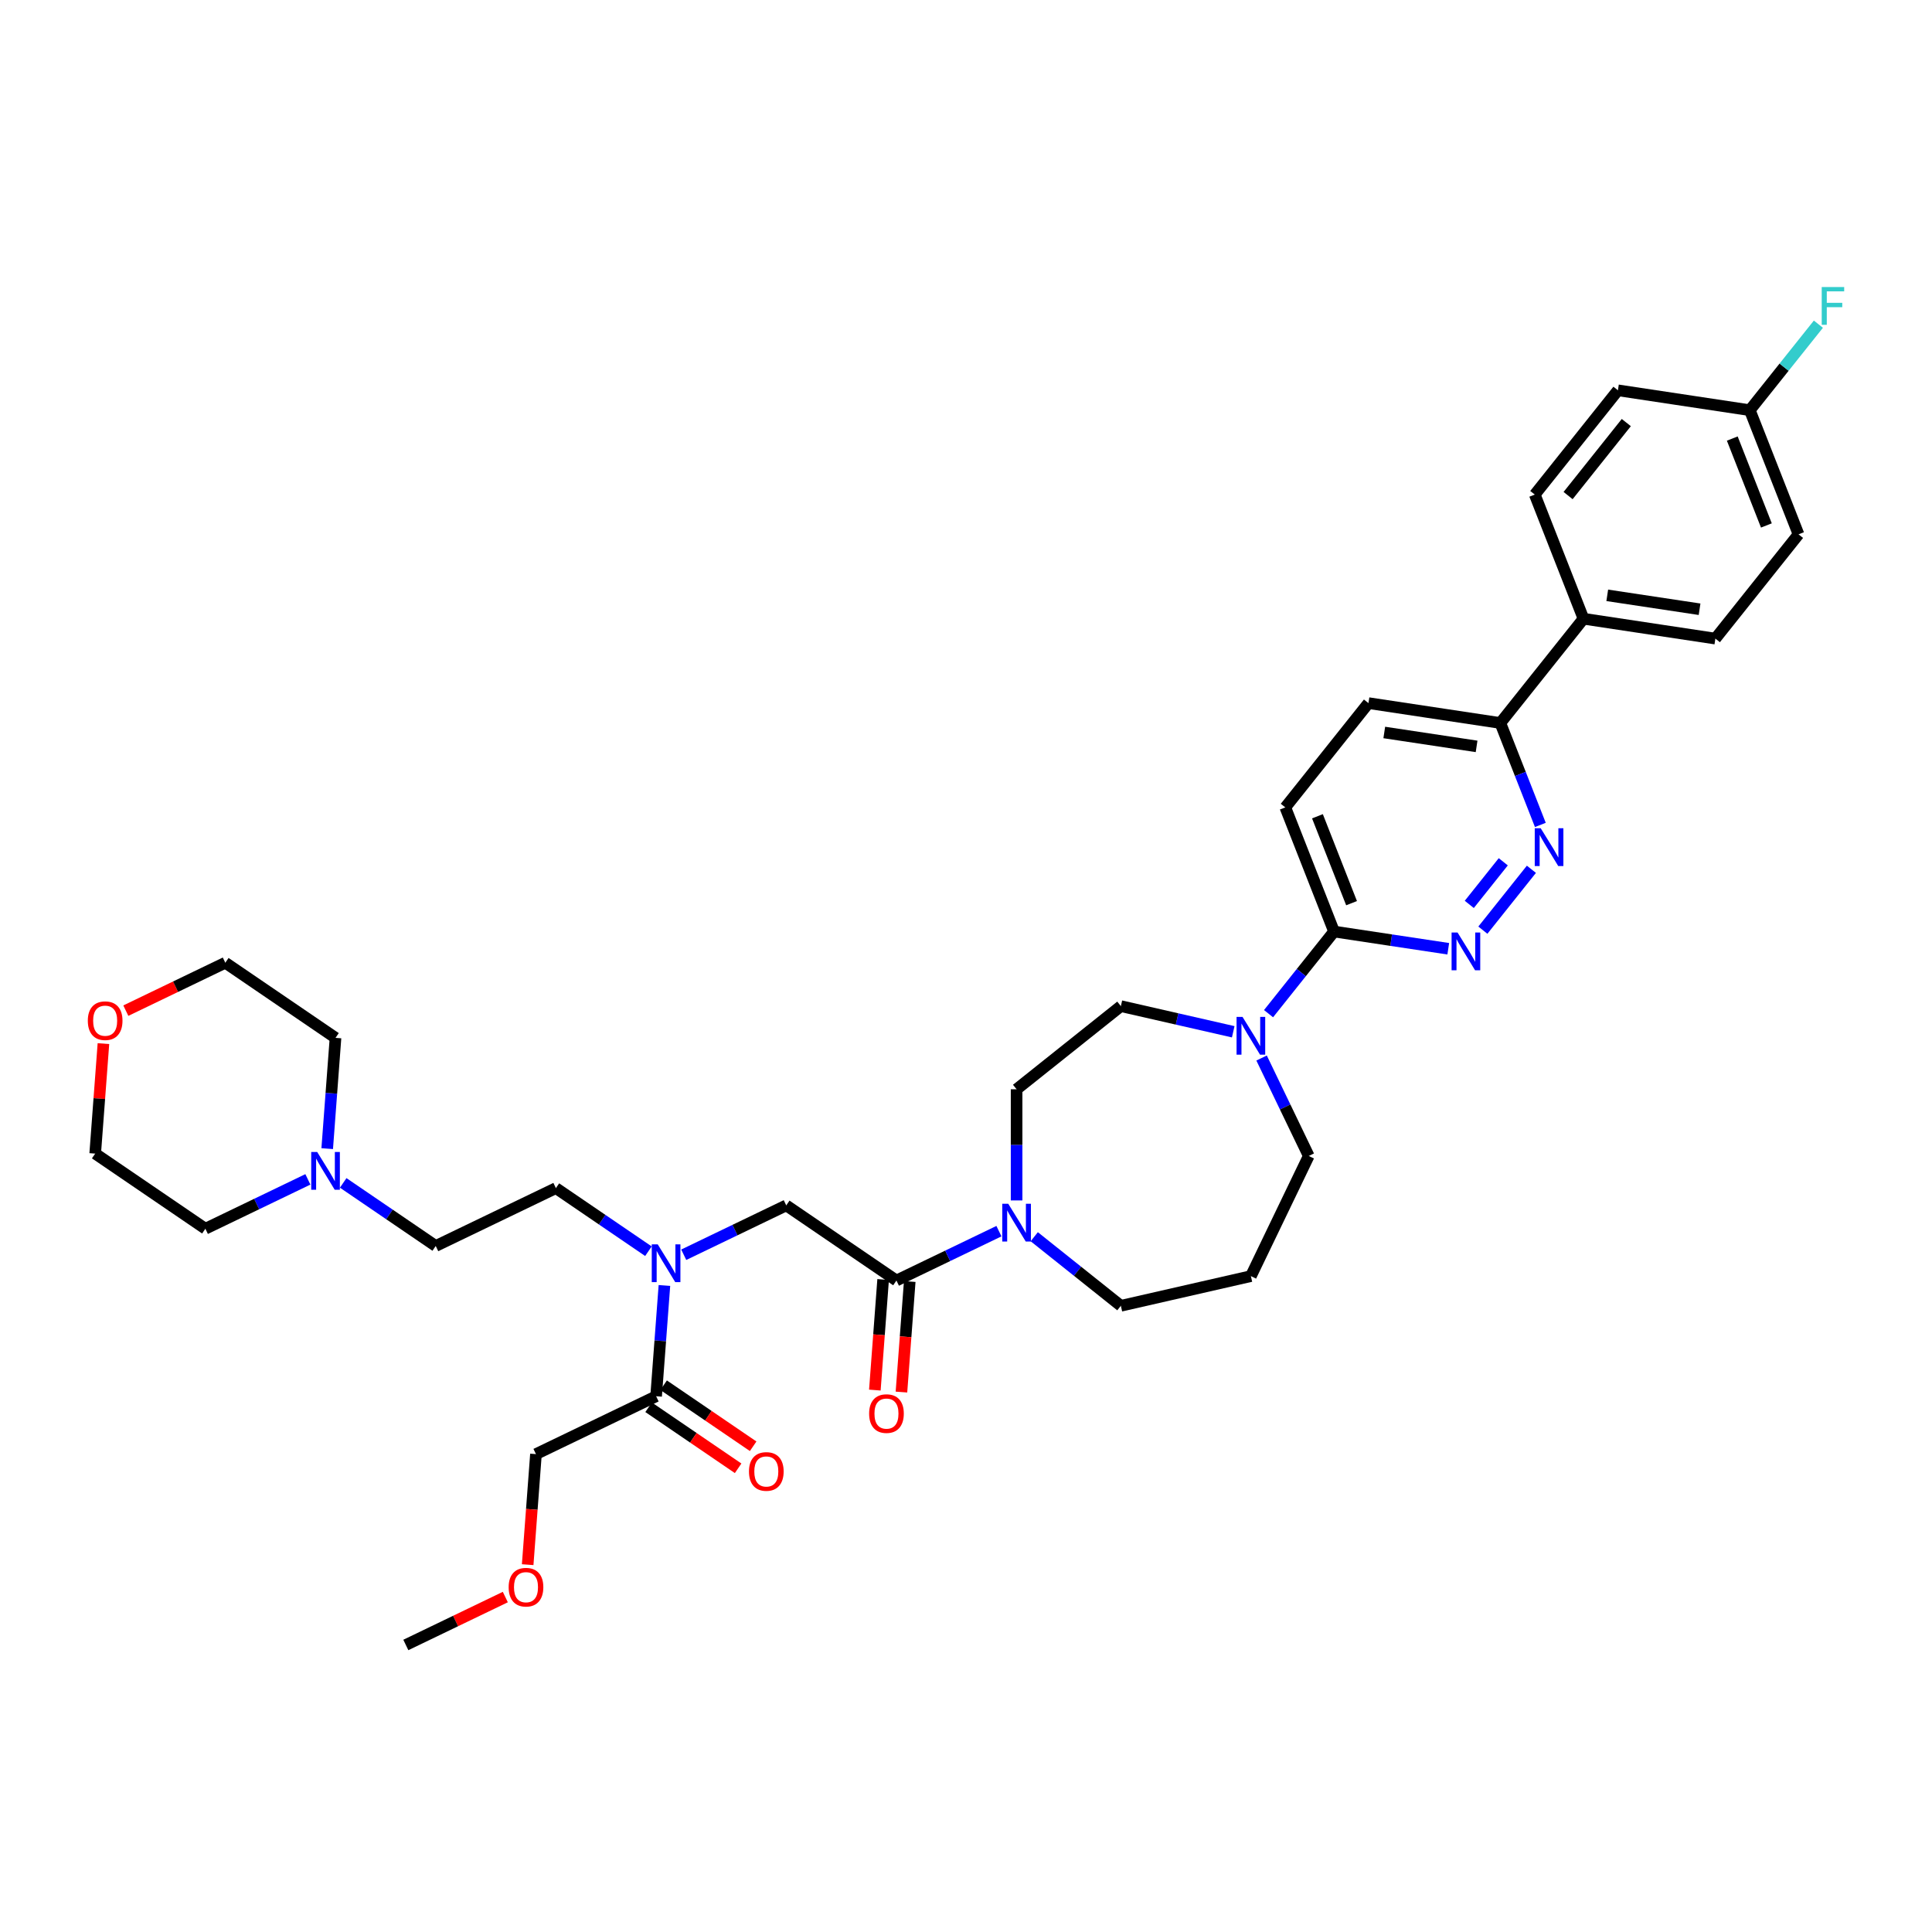 <?xml version='1.0' encoding='iso-8859-1'?>
<svg version='1.1' baseProfile='full'
              xmlns='http://www.w3.org/2000/svg'
                      xmlns:rdkit='http://www.rdkit.org/xml'
                      xmlns:xlink='http://www.w3.org/1999/xlink'
                  xml:space='preserve'
width='1000px' height='1000px' viewBox='0 0 1000 1000'>
<!-- END OF HEADER -->
<rect style='opacity:1.0;fill:#FFFFFF;stroke:none' width='1000' height='1000' x='0' y='0'> </rect>
<path class='bond-0' d='M 277.411,752.644 L 275.267,781.258' style='fill:none;fill-rule:evenodd;stroke:#000000;stroke-width:6px;stroke-linecap:butt;stroke-linejoin:miter;stroke-opacity:1' />
<path class='bond-0' d='M 275.267,781.258 L 273.123,809.871' style='fill:none;fill-rule:evenodd;stroke:#FF0000;stroke-width:6px;stroke-linecap:butt;stroke-linejoin:miter;stroke-opacity:1' />
<path class='bond-1' d='M 277.411,752.644 L 339.605,722.693' style='fill:none;fill-rule:evenodd;stroke:#000000;stroke-width:6px;stroke-linecap:butt;stroke-linejoin:miter;stroke-opacity:1' />
<path class='bond-2' d='M 353.903,649.455 L 380.431,636.68' style='fill:none;fill-rule:evenodd;stroke:#0000FF;stroke-width:6px;stroke-linecap:butt;stroke-linejoin:miter;stroke-opacity:1' />
<path class='bond-2' d='M 380.431,636.68 L 406.958,623.905' style='fill:none;fill-rule:evenodd;stroke:#000000;stroke-width:6px;stroke-linecap:butt;stroke-linejoin:miter;stroke-opacity:1' />
<path class='bond-3' d='M 343.902,665.357 L 341.754,694.025' style='fill:none;fill-rule:evenodd;stroke:#0000FF;stroke-width:6px;stroke-linecap:butt;stroke-linejoin:miter;stroke-opacity:1' />
<path class='bond-3' d='M 341.754,694.025 L 339.605,722.693' style='fill:none;fill-rule:evenodd;stroke:#000000;stroke-width:6px;stroke-linecap:butt;stroke-linejoin:miter;stroke-opacity:1' />
<path class='bond-4' d='M 335.624,647.625 L 311.676,631.298' style='fill:none;fill-rule:evenodd;stroke:#0000FF;stroke-width:6px;stroke-linecap:butt;stroke-linejoin:miter;stroke-opacity:1' />
<path class='bond-4' d='M 311.676,631.298 L 287.728,614.97' style='fill:none;fill-rule:evenodd;stroke:#000000;stroke-width:6px;stroke-linecap:butt;stroke-linejoin:miter;stroke-opacity:1' />
<path class='bond-5' d='M 335.717,728.397 L 358.884,744.193' style='fill:none;fill-rule:evenodd;stroke:#000000;stroke-width:6px;stroke-linecap:butt;stroke-linejoin:miter;stroke-opacity:1' />
<path class='bond-5' d='M 358.884,744.193 L 382.052,759.988' style='fill:none;fill-rule:evenodd;stroke:#FF0000;stroke-width:6px;stroke-linecap:butt;stroke-linejoin:miter;stroke-opacity:1' />
<path class='bond-5' d='M 343.494,716.99 L 366.662,732.785' style='fill:none;fill-rule:evenodd;stroke:#000000;stroke-width:6px;stroke-linecap:butt;stroke-linejoin:miter;stroke-opacity:1' />
<path class='bond-5' d='M 366.662,732.785 L 389.829,748.581' style='fill:none;fill-rule:evenodd;stroke:#FF0000;stroke-width:6px;stroke-linecap:butt;stroke-linejoin:miter;stroke-opacity:1' />
<path class='bond-6' d='M 261.553,826.634 L 235.806,839.033' style='fill:none;fill-rule:evenodd;stroke:#FF0000;stroke-width:6px;stroke-linecap:butt;stroke-linejoin:miter;stroke-opacity:1' />
<path class='bond-6' d='M 235.806,839.033 L 210.059,851.433' style='fill:none;fill-rule:evenodd;stroke:#000000;stroke-width:6px;stroke-linecap:butt;stroke-linejoin:miter;stroke-opacity:1' />
<path class='bond-7' d='M 177.639,612.267 L 201.587,628.594' style='fill:none;fill-rule:evenodd;stroke:#0000FF;stroke-width:6px;stroke-linecap:butt;stroke-linejoin:miter;stroke-opacity:1' />
<path class='bond-7' d='M 201.587,628.594 L 225.534,644.921' style='fill:none;fill-rule:evenodd;stroke:#000000;stroke-width:6px;stroke-linecap:butt;stroke-linejoin:miter;stroke-opacity:1' />
<path class='bond-8' d='M 159.36,610.437 L 132.832,623.212' style='fill:none;fill-rule:evenodd;stroke:#0000FF;stroke-width:6px;stroke-linecap:butt;stroke-linejoin:miter;stroke-opacity:1' />
<path class='bond-8' d='M 132.832,623.212 L 106.305,635.986' style='fill:none;fill-rule:evenodd;stroke:#000000;stroke-width:6px;stroke-linecap:butt;stroke-linejoin:miter;stroke-opacity:1' />
<path class='bond-9' d='M 169.361,594.535 L 171.509,565.867' style='fill:none;fill-rule:evenodd;stroke:#0000FF;stroke-width:6px;stroke-linecap:butt;stroke-linejoin:miter;stroke-opacity:1' />
<path class='bond-9' d='M 171.509,565.867 L 173.658,537.198' style='fill:none;fill-rule:evenodd;stroke:#000000;stroke-width:6px;stroke-linecap:butt;stroke-linejoin:miter;stroke-opacity:1' />
<path class='bond-10' d='M 457.109,662.276 L 454.965,690.889' style='fill:none;fill-rule:evenodd;stroke:#000000;stroke-width:6px;stroke-linecap:butt;stroke-linejoin:miter;stroke-opacity:1' />
<path class='bond-10' d='M 454.965,690.889 L 452.821,719.502' style='fill:none;fill-rule:evenodd;stroke:#FF0000;stroke-width:6px;stroke-linecap:butt;stroke-linejoin:miter;stroke-opacity:1' />
<path class='bond-10' d='M 470.877,663.307 L 468.732,691.92' style='fill:none;fill-rule:evenodd;stroke:#000000;stroke-width:6px;stroke-linecap:butt;stroke-linejoin:miter;stroke-opacity:1' />
<path class='bond-10' d='M 468.732,691.92 L 466.588,720.533' style='fill:none;fill-rule:evenodd;stroke:#FF0000;stroke-width:6px;stroke-linecap:butt;stroke-linejoin:miter;stroke-opacity:1' />
<path class='bond-11' d='M 463.993,662.791 L 406.958,623.905' style='fill:none;fill-rule:evenodd;stroke:#000000;stroke-width:6px;stroke-linecap:butt;stroke-linejoin:miter;stroke-opacity:1' />
<path class='bond-12' d='M 463.993,662.791 L 490.52,650.017' style='fill:none;fill-rule:evenodd;stroke:#000000;stroke-width:6px;stroke-linecap:butt;stroke-linejoin:miter;stroke-opacity:1' />
<path class='bond-12' d='M 490.52,650.017 L 517.047,637.242' style='fill:none;fill-rule:evenodd;stroke:#0000FF;stroke-width:6px;stroke-linecap:butt;stroke-linejoin:miter;stroke-opacity:1' />
<path class='bond-13' d='M 65.128,523.111 L 90.875,510.711' style='fill:none;fill-rule:evenodd;stroke:#FF0000;stroke-width:6px;stroke-linecap:butt;stroke-linejoin:miter;stroke-opacity:1' />
<path class='bond-13' d='M 90.875,510.711 L 116.622,498.312' style='fill:none;fill-rule:evenodd;stroke:#000000;stroke-width:6px;stroke-linecap:butt;stroke-linejoin:miter;stroke-opacity:1' />
<path class='bond-14' d='M 53.536,540.178 L 51.403,568.639' style='fill:none;fill-rule:evenodd;stroke:#FF0000;stroke-width:6px;stroke-linecap:butt;stroke-linejoin:miter;stroke-opacity:1' />
<path class='bond-14' d='M 51.403,568.639 L 49.27,597.1' style='fill:none;fill-rule:evenodd;stroke:#000000;stroke-width:6px;stroke-linecap:butt;stroke-linejoin:miter;stroke-opacity:1' />
<path class='bond-15' d='M 526.187,621.34 L 526.187,592.575' style='fill:none;fill-rule:evenodd;stroke:#0000FF;stroke-width:6px;stroke-linecap:butt;stroke-linejoin:miter;stroke-opacity:1' />
<path class='bond-15' d='M 526.187,592.575 L 526.187,563.81' style='fill:none;fill-rule:evenodd;stroke:#000000;stroke-width:6px;stroke-linecap:butt;stroke-linejoin:miter;stroke-opacity:1' />
<path class='bond-16' d='M 535.327,640.129 L 557.742,658.004' style='fill:none;fill-rule:evenodd;stroke:#0000FF;stroke-width:6px;stroke-linecap:butt;stroke-linejoin:miter;stroke-opacity:1' />
<path class='bond-16' d='M 557.742,658.004 L 580.157,675.88' style='fill:none;fill-rule:evenodd;stroke:#000000;stroke-width:6px;stroke-linecap:butt;stroke-linejoin:miter;stroke-opacity:1' />
<path class='bond-17' d='M 708.316,363.933 L 776.575,374.222' style='fill:none;fill-rule:evenodd;stroke:#000000;stroke-width:6px;stroke-linecap:butt;stroke-linejoin:miter;stroke-opacity:1' />
<path class='bond-17' d='M 716.497,379.128 L 764.278,386.33' style='fill:none;fill-rule:evenodd;stroke:#000000;stroke-width:6px;stroke-linecap:butt;stroke-linejoin:miter;stroke-opacity:1' />
<path class='bond-18' d='M 708.316,363.933 L 665.276,417.903' style='fill:none;fill-rule:evenodd;stroke:#000000;stroke-width:6px;stroke-linecap:butt;stroke-linejoin:miter;stroke-opacity:1' />
<path class='bond-19' d='M 776.575,374.222 L 786.928,400.601' style='fill:none;fill-rule:evenodd;stroke:#000000;stroke-width:6px;stroke-linecap:butt;stroke-linejoin:miter;stroke-opacity:1' />
<path class='bond-19' d='M 786.928,400.601 L 797.281,426.98' style='fill:none;fill-rule:evenodd;stroke:#0000FF;stroke-width:6px;stroke-linecap:butt;stroke-linejoin:miter;stroke-opacity:1' />
<path class='bond-20' d='M 776.575,374.222 L 819.614,320.252' style='fill:none;fill-rule:evenodd;stroke:#000000;stroke-width:6px;stroke-linecap:butt;stroke-linejoin:miter;stroke-opacity:1' />
<path class='bond-21' d='M 792.655,449.941 L 767.528,481.449' style='fill:none;fill-rule:evenodd;stroke:#0000FF;stroke-width:6px;stroke-linecap:butt;stroke-linejoin:miter;stroke-opacity:1' />
<path class='bond-21' d='M 778.092,446.059 L 760.503,468.115' style='fill:none;fill-rule:evenodd;stroke:#0000FF;stroke-width:6px;stroke-linecap:butt;stroke-linejoin:miter;stroke-opacity:1' />
<path class='bond-22' d='M 749.615,491.072 L 720.056,486.617' style='fill:none;fill-rule:evenodd;stroke:#0000FF;stroke-width:6px;stroke-linecap:butt;stroke-linejoin:miter;stroke-opacity:1' />
<path class='bond-22' d='M 720.056,486.617 L 690.496,482.161' style='fill:none;fill-rule:evenodd;stroke:#000000;stroke-width:6px;stroke-linecap:butt;stroke-linejoin:miter;stroke-opacity:1' />
<path class='bond-23' d='M 690.496,482.161 L 665.276,417.903' style='fill:none;fill-rule:evenodd;stroke:#000000;stroke-width:6px;stroke-linecap:butt;stroke-linejoin:miter;stroke-opacity:1' />
<path class='bond-23' d='M 699.565,467.479 L 681.911,422.498' style='fill:none;fill-rule:evenodd;stroke:#000000;stroke-width:6px;stroke-linecap:butt;stroke-linejoin:miter;stroke-opacity:1' />
<path class='bond-24' d='M 690.496,482.161 L 673.546,503.416' style='fill:none;fill-rule:evenodd;stroke:#000000;stroke-width:6px;stroke-linecap:butt;stroke-linejoin:miter;stroke-opacity:1' />
<path class='bond-24' d='M 673.546,503.416 L 656.596,524.671' style='fill:none;fill-rule:evenodd;stroke:#0000FF;stroke-width:6px;stroke-linecap:butt;stroke-linejoin:miter;stroke-opacity:1' />
<path class='bond-25' d='M 638.317,534.045 L 609.237,527.408' style='fill:none;fill-rule:evenodd;stroke:#0000FF;stroke-width:6px;stroke-linecap:butt;stroke-linejoin:miter;stroke-opacity:1' />
<path class='bond-25' d='M 609.237,527.408 L 580.157,520.771' style='fill:none;fill-rule:evenodd;stroke:#000000;stroke-width:6px;stroke-linecap:butt;stroke-linejoin:miter;stroke-opacity:1' />
<path class='bond-26' d='M 652.995,547.632 L 665.201,572.979' style='fill:none;fill-rule:evenodd;stroke:#0000FF;stroke-width:6px;stroke-linecap:butt;stroke-linejoin:miter;stroke-opacity:1' />
<path class='bond-26' d='M 665.201,572.979 L 677.407,598.325' style='fill:none;fill-rule:evenodd;stroke:#000000;stroke-width:6px;stroke-linecap:butt;stroke-linejoin:miter;stroke-opacity:1' />
<path class='bond-27' d='M 677.407,598.325 L 647.456,660.519' style='fill:none;fill-rule:evenodd;stroke:#000000;stroke-width:6px;stroke-linecap:butt;stroke-linejoin:miter;stroke-opacity:1' />
<path class='bond-28' d='M 580.157,520.771 L 526.187,563.81' style='fill:none;fill-rule:evenodd;stroke:#000000;stroke-width:6px;stroke-linecap:butt;stroke-linejoin:miter;stroke-opacity:1' />
<path class='bond-29' d='M 819.614,320.252 L 887.874,330.54' style='fill:none;fill-rule:evenodd;stroke:#000000;stroke-width:6px;stroke-linecap:butt;stroke-linejoin:miter;stroke-opacity:1' />
<path class='bond-29' d='M 831.911,308.143 L 879.692,315.345' style='fill:none;fill-rule:evenodd;stroke:#000000;stroke-width:6px;stroke-linecap:butt;stroke-linejoin:miter;stroke-opacity:1' />
<path class='bond-30' d='M 819.614,320.252 L 794.395,255.993' style='fill:none;fill-rule:evenodd;stroke:#000000;stroke-width:6px;stroke-linecap:butt;stroke-linejoin:miter;stroke-opacity:1' />
<path class='bond-31' d='M 887.874,330.54 L 930.913,276.57' style='fill:none;fill-rule:evenodd;stroke:#000000;stroke-width:6px;stroke-linecap:butt;stroke-linejoin:miter;stroke-opacity:1' />
<path class='bond-32' d='M 794.395,255.993 L 837.434,202.024' style='fill:none;fill-rule:evenodd;stroke:#000000;stroke-width:6px;stroke-linecap:butt;stroke-linejoin:miter;stroke-opacity:1' />
<path class='bond-32' d='M 811.645,256.506 L 841.773,218.727' style='fill:none;fill-rule:evenodd;stroke:#000000;stroke-width:6px;stroke-linecap:butt;stroke-linejoin:miter;stroke-opacity:1' />
<path class='bond-33' d='M 905.694,212.312 L 837.434,202.024' style='fill:none;fill-rule:evenodd;stroke:#000000;stroke-width:6px;stroke-linecap:butt;stroke-linejoin:miter;stroke-opacity:1' />
<path class='bond-34' d='M 905.694,212.312 L 923.444,190.053' style='fill:none;fill-rule:evenodd;stroke:#000000;stroke-width:6px;stroke-linecap:butt;stroke-linejoin:miter;stroke-opacity:1' />
<path class='bond-34' d='M 923.444,190.053 L 941.195,167.795' style='fill:none;fill-rule:evenodd;stroke:#33CCCC;stroke-width:6px;stroke-linecap:butt;stroke-linejoin:miter;stroke-opacity:1' />
<path class='bond-35' d='M 905.694,212.312 L 930.913,276.57' style='fill:none;fill-rule:evenodd;stroke:#000000;stroke-width:6px;stroke-linecap:butt;stroke-linejoin:miter;stroke-opacity:1' />
<path class='bond-35' d='M 896.625,226.995 L 914.279,271.975' style='fill:none;fill-rule:evenodd;stroke:#000000;stroke-width:6px;stroke-linecap:butt;stroke-linejoin:miter;stroke-opacity:1' />
<path class='bond-36' d='M 647.456,660.519 L 580.157,675.88' style='fill:none;fill-rule:evenodd;stroke:#000000;stroke-width:6px;stroke-linecap:butt;stroke-linejoin:miter;stroke-opacity:1' />
<path class='bond-37' d='M 225.534,644.921 L 287.728,614.97' style='fill:none;fill-rule:evenodd;stroke:#000000;stroke-width:6px;stroke-linecap:butt;stroke-linejoin:miter;stroke-opacity:1' />
<path class='bond-38' d='M 106.305,635.986 L 49.27,597.1' style='fill:none;fill-rule:evenodd;stroke:#000000;stroke-width:6px;stroke-linecap:butt;stroke-linejoin:miter;stroke-opacity:1' />
<path class='bond-39' d='M 173.658,537.198 L 116.622,498.312' style='fill:none;fill-rule:evenodd;stroke:#000000;stroke-width:6px;stroke-linecap:butt;stroke-linejoin:miter;stroke-opacity:1' />
<path  class='atom-1' d='M 340.442 644.082
L 346.848 654.436
Q 347.484 655.458, 348.505 657.308
Q 349.527 659.158, 349.582 659.268
L 349.582 644.082
L 352.178 644.082
L 352.178 663.631
L 349.499 663.631
L 342.624 652.31
Q 341.823 650.985, 340.967 649.466
Q 340.139 647.947, 339.89 647.478
L 339.89 663.631
L 337.35 663.631
L 337.35 644.082
L 340.442 644.082
' fill='#0000FF'/>
<path  class='atom-3' d='M 387.667 761.635
Q 387.667 756.941, 389.986 754.318
Q 392.305 751.694, 396.64 751.694
Q 400.976 751.694, 403.295 754.318
Q 405.614 756.941, 405.614 761.635
Q 405.614 766.384, 403.267 769.09
Q 400.92 771.768, 396.64 771.768
Q 392.333 771.768, 389.986 769.09
Q 387.667 766.412, 387.667 761.635
M 396.64 769.559
Q 399.623 769.559, 401.224 767.571
Q 402.853 765.556, 402.853 761.635
Q 402.853 757.797, 401.224 755.864
Q 399.623 753.903, 396.64 753.903
Q 393.658 753.903, 392.029 755.836
Q 390.428 757.769, 390.428 761.635
Q 390.428 765.583, 392.029 767.571
Q 393.658 769.559, 396.64 769.559
' fill='#FF0000'/>
<path  class='atom-4' d='M 263.279 821.537
Q 263.279 816.843, 265.598 814.22
Q 267.917 811.596, 272.253 811.596
Q 276.588 811.596, 278.907 814.22
Q 281.226 816.843, 281.226 821.537
Q 281.226 826.286, 278.879 828.992
Q 276.532 831.67, 272.253 831.67
Q 267.945 831.67, 265.598 828.992
Q 263.279 826.314, 263.279 821.537
M 272.253 829.461
Q 275.235 829.461, 276.836 827.473
Q 278.465 825.458, 278.465 821.537
Q 278.465 817.699, 276.836 815.766
Q 275.235 813.805, 272.253 813.805
Q 269.27 813.805, 267.641 815.738
Q 266.04 817.671, 266.04 821.537
Q 266.04 825.485, 267.641 827.473
Q 269.27 829.461, 272.253 829.461
' fill='#FF0000'/>
<path  class='atom-6' d='M 164.178 596.261
L 170.584 606.615
Q 171.219 607.637, 172.241 609.487
Q 173.262 611.337, 173.317 611.447
L 173.317 596.261
L 175.913 596.261
L 175.913 615.81
L 173.235 615.81
L 166.359 604.489
Q 165.558 603.164, 164.702 601.645
Q 163.874 600.126, 163.626 599.657
L 163.626 615.81
L 161.085 615.81
L 161.085 596.261
L 164.178 596.261
' fill='#0000FF'/>
<path  class='atom-8' d='M 449.86 731.684
Q 449.86 726.99, 452.18 724.366
Q 454.499 721.743, 458.834 721.743
Q 463.17 721.743, 465.489 724.366
Q 467.808 726.99, 467.808 731.684
Q 467.808 736.433, 465.461 739.139
Q 463.114 741.817, 458.834 741.817
Q 454.527 741.817, 452.18 739.139
Q 449.86 736.461, 449.86 731.684
M 458.834 739.608
Q 461.817 739.608, 463.418 737.62
Q 465.047 735.605, 465.047 731.684
Q 465.047 727.846, 463.418 725.913
Q 461.817 723.952, 458.834 723.952
Q 455.852 723.952, 454.223 725.885
Q 452.622 727.818, 452.622 731.684
Q 452.622 735.632, 454.223 737.62
Q 455.852 739.608, 458.834 739.608
' fill='#FF0000'/>
<path  class='atom-10' d='M 45.455 528.319
Q 45.455 523.624, 47.774 521.001
Q 50.093 518.378, 54.428 518.378
Q 58.764 518.378, 61.083 521.001
Q 63.402 523.624, 63.402 528.319
Q 63.402 533.068, 61.055 535.774
Q 58.708 538.452, 54.428 538.452
Q 50.121 538.452, 47.774 535.774
Q 45.455 533.095, 45.455 528.319
M 54.428 536.243
Q 57.411 536.243, 59.012 534.255
Q 60.641 532.239, 60.641 528.319
Q 60.641 524.48, 59.012 522.548
Q 57.411 520.587, 54.428 520.587
Q 51.446 520.587, 49.817 522.52
Q 48.216 524.453, 48.216 528.319
Q 48.216 532.267, 49.817 534.255
Q 51.446 536.243, 54.428 536.243
' fill='#FF0000'/>
<path  class='atom-11' d='M 521.866 623.066
L 528.272 633.42
Q 528.907 634.442, 529.928 636.292
Q 530.95 638.142, 531.005 638.252
L 531.005 623.066
L 533.601 623.066
L 533.601 642.615
L 530.922 642.615
L 524.047 631.294
Q 523.246 629.969, 522.39 628.45
Q 521.562 626.931, 521.313 626.462
L 521.313 642.615
L 518.773 642.615
L 518.773 623.066
L 521.866 623.066
' fill='#0000FF'/>
<path  class='atom-14' d='M 797.473 428.705
L 803.879 439.06
Q 804.514 440.081, 805.536 441.931
Q 806.558 443.781, 806.613 443.892
L 806.613 428.705
L 809.208 428.705
L 809.208 448.255
L 806.53 448.255
L 799.654 436.934
Q 798.854 435.608, 797.998 434.09
Q 797.169 432.571, 796.921 432.102
L 796.921 448.255
L 794.381 448.255
L 794.381 428.705
L 797.473 428.705
' fill='#0000FF'/>
<path  class='atom-15' d='M 754.434 482.675
L 760.84 493.03
Q 761.475 494.051, 762.496 495.901
Q 763.518 497.751, 763.573 497.862
L 763.573 482.675
L 766.169 482.675
L 766.169 502.225
L 763.49 502.225
L 756.615 490.904
Q 755.814 489.578, 754.958 488.06
Q 754.13 486.541, 753.881 486.071
L 753.881 502.225
L 751.341 502.225
L 751.341 482.675
L 754.434 482.675
' fill='#0000FF'/>
<path  class='atom-18' d='M 643.135 526.357
L 649.541 536.711
Q 650.176 537.733, 651.198 539.583
Q 652.219 541.433, 652.275 541.543
L 652.275 526.357
L 654.87 526.357
L 654.87 545.906
L 652.192 545.906
L 645.316 534.585
Q 644.516 533.26, 643.66 531.741
Q 642.831 530.222, 642.583 529.753
L 642.583 545.906
L 640.042 545.906
L 640.042 526.357
L 643.135 526.357
' fill='#0000FF'/>
<path  class='atom-27' d='M 942.921 148.567
L 954.545 148.567
L 954.545 150.804
L 945.544 150.804
L 945.544 156.741
L 953.551 156.741
L 953.551 159.005
L 945.544 159.005
L 945.544 168.117
L 942.921 168.117
L 942.921 148.567
' fill='#33CCCC'/>
</svg>
